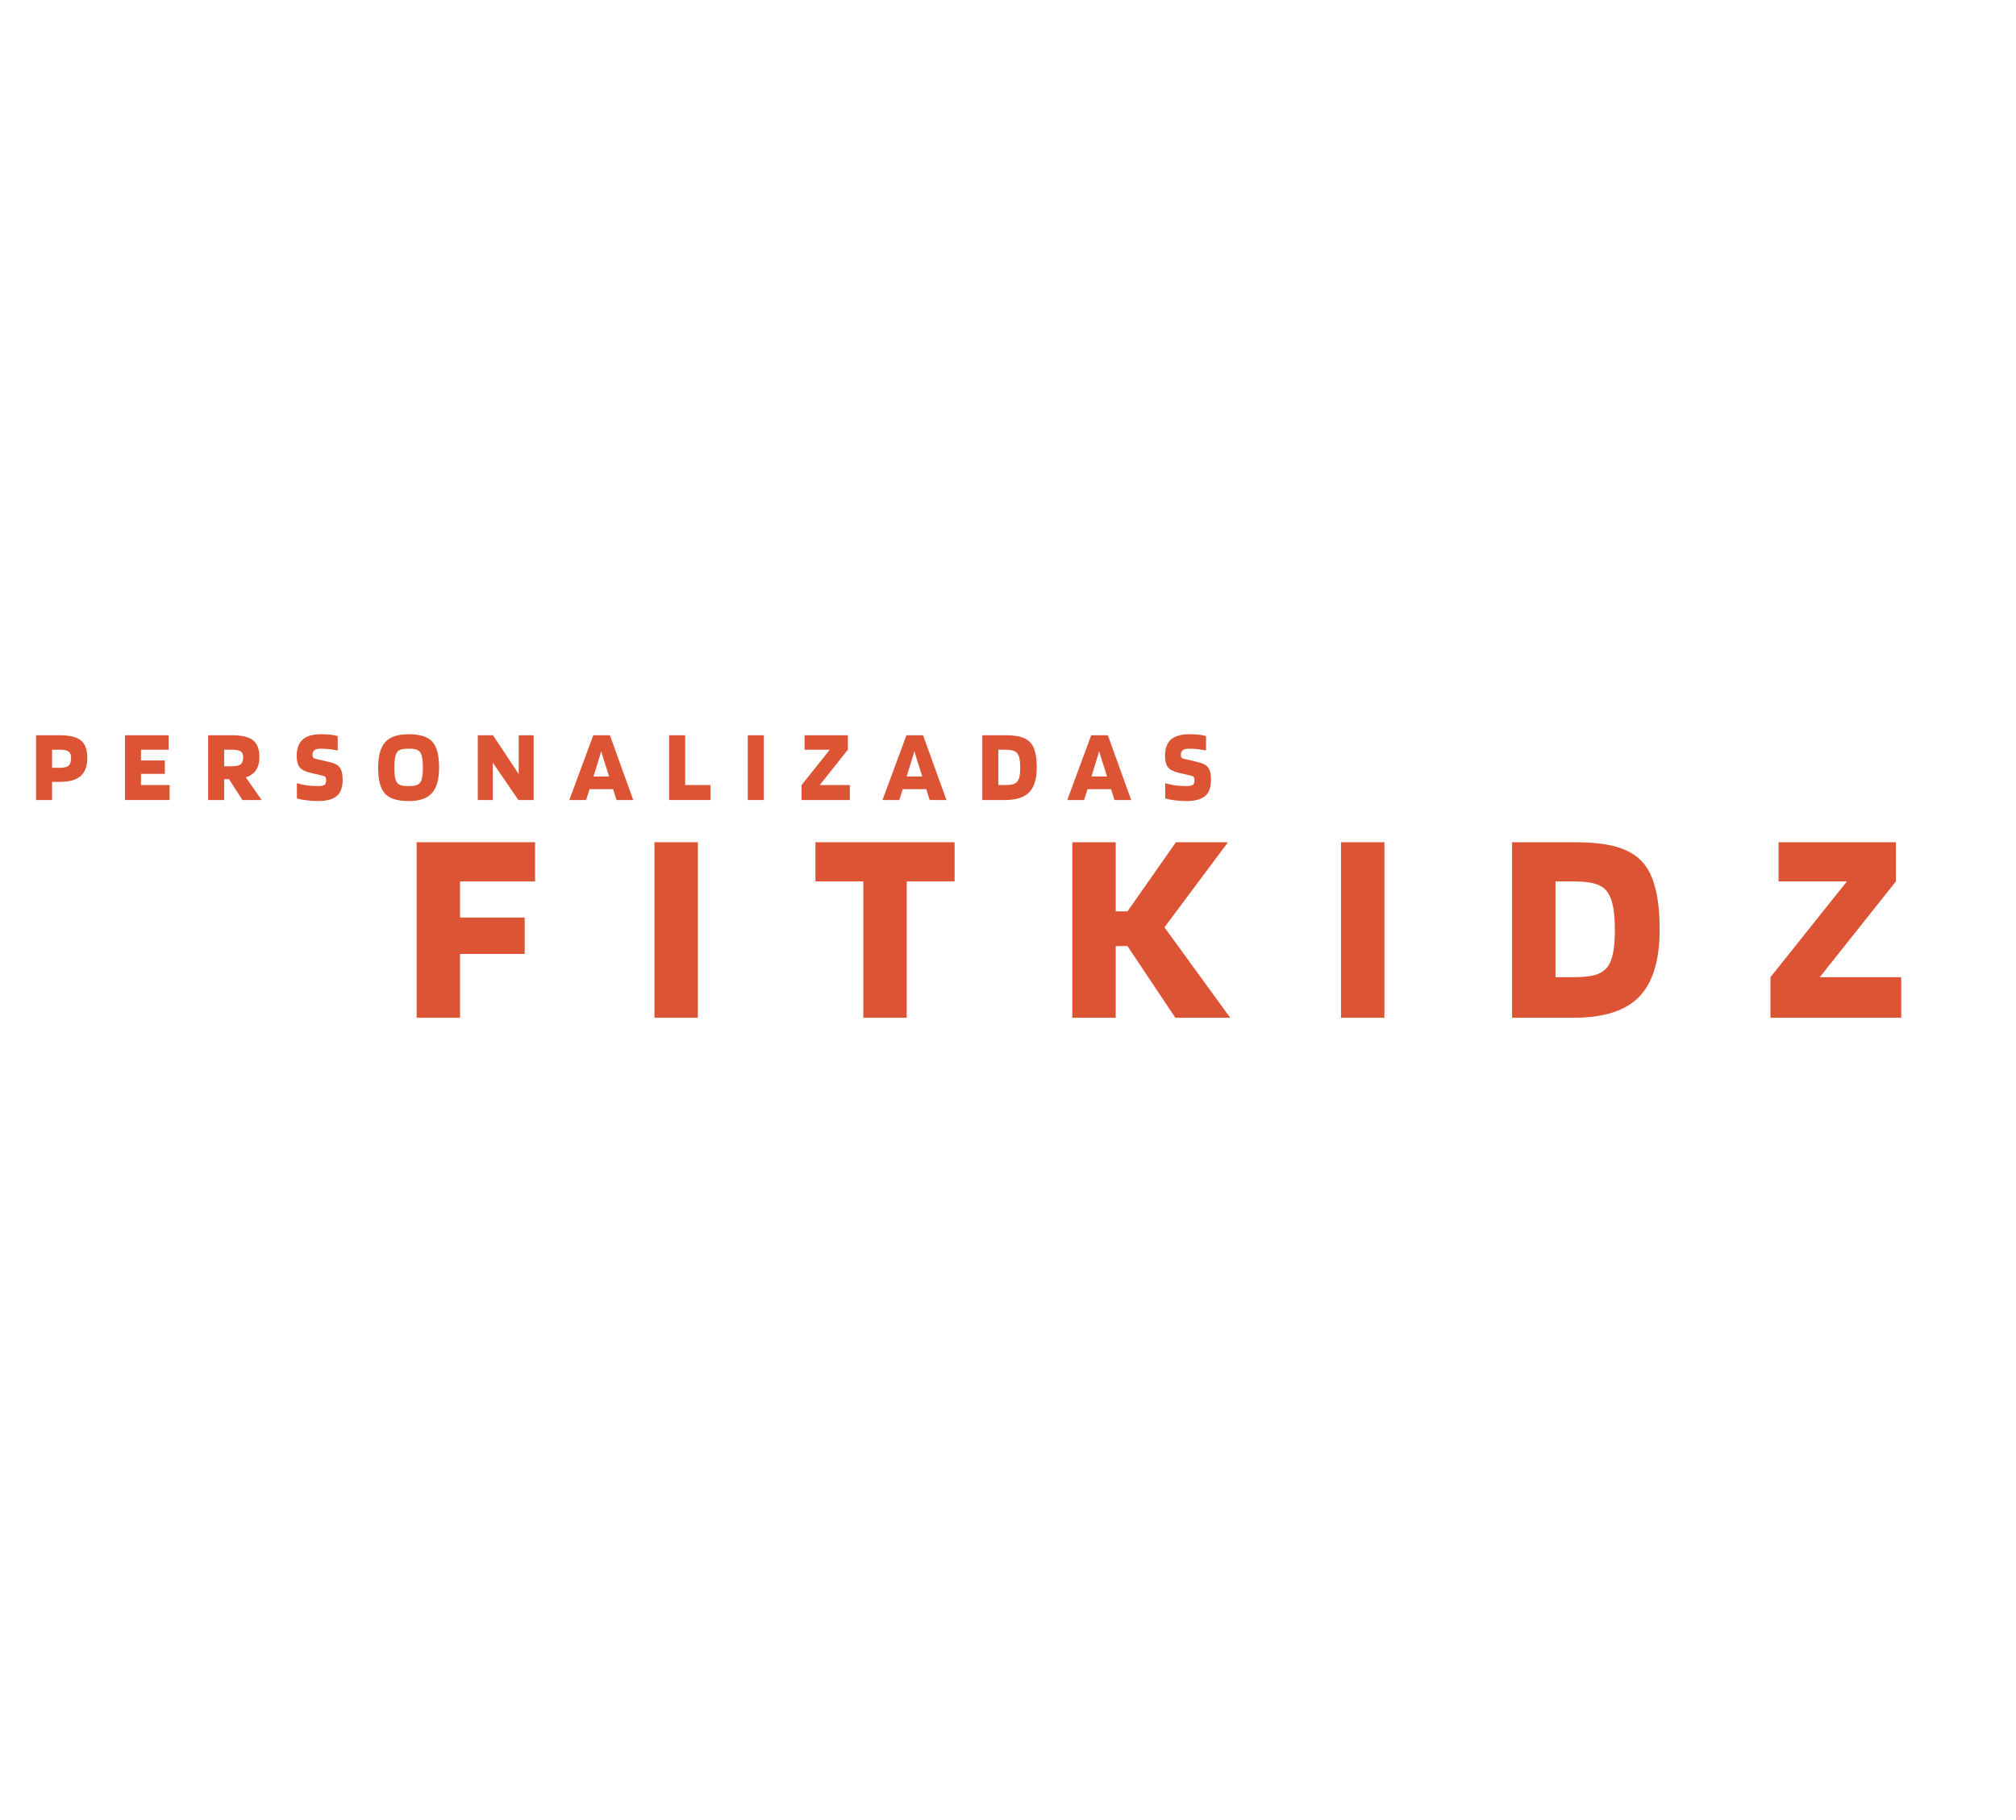 <svg width="1440" height="1300" viewBox="0 0 1440 1300" fill="none" xmlns="http://www.w3.org/2000/svg">
<g clip-path="url(#clip0_2639_1203)">
<g filter="url(#filter0_d_2639_1203)">
<path d="M851.2 554.193L841.828 551.979C838.089 551.093 835.53 549.74 834.153 547.92C832.824 546.1 832.16 543.492 832.16 540.097C832.16 534.734 833.562 530.798 836.367 528.289C839.22 525.731 843.624 524.452 849.577 524.452C852.037 524.452 854.226 524.55 856.145 524.747C858.064 524.944 859.835 525.288 861.459 525.78V536.038C857.719 535.399 855.136 535.03 853.71 534.931C852.332 534.833 850.881 534.784 849.355 534.784C847.289 534.784 845.788 535.128 844.854 535.817C843.919 536.506 843.451 537.662 843.451 539.285C843.451 540.073 843.599 540.688 843.894 541.13C844.189 541.524 844.755 541.819 845.592 542.016L854.448 544.082C857.006 544.673 858.851 545.263 859.983 545.854C861.114 546.395 862.024 547.108 862.713 547.994C863.5 548.928 864.066 550.134 864.411 551.61C864.804 553.086 865.001 554.882 865.001 556.997C865.001 562.36 863.574 566.247 860.721 568.658C857.867 571.019 853.439 572.2 847.437 572.2C844.386 572.2 841.484 572.003 838.728 571.61C835.973 571.265 833.833 570.822 832.308 570.281V559.433C834.276 560.072 836.613 560.589 839.319 560.982C842.025 561.327 844.731 561.499 847.437 561.499C849.601 561.499 851.102 561.228 851.938 560.687C852.775 560.146 853.193 559.064 853.193 557.44C853.193 556.407 853.045 555.669 852.75 555.226C852.504 554.734 851.988 554.39 851.2 554.193Z" fill="#DC5434"/>
<path d="M774.357 571.462H762.328L779.45 525.19H791.331L808.01 571.462H796.054L793.619 563.713H776.793L774.357 571.462ZM785.132 536.555C784.739 537.933 784.296 539.409 783.804 540.983C783.361 542.508 782.598 545.017 781.516 548.511L779.597 554.636H790.741L788.822 548.511C788.183 546.641 787.543 544.673 786.903 542.607C786.264 540.491 785.673 538.474 785.132 536.555Z" fill="#DC5434"/>
<path d="M717.811 571.462H701.648V525.19H717.811C722.534 525.19 726.273 525.584 729.028 526.371C731.832 527.158 734.071 528.413 735.744 530.135C737.417 531.856 738.622 534.193 739.36 537.145C740.147 540.048 740.541 543.763 740.541 548.289C740.541 556.309 738.745 562.188 735.153 565.927C731.562 569.617 725.781 571.462 717.811 571.462ZM726.888 538.474C726.199 537.441 725.19 536.703 723.862 536.26C722.534 535.768 720.517 535.522 717.811 535.522H713.087V560.761H717.811C720.467 560.761 722.46 560.54 723.788 560.097C725.117 559.654 726.15 558.941 726.888 557.957C727.527 557.022 727.995 555.792 728.29 554.267C728.585 552.693 728.733 550.7 728.733 548.289C728.733 545.829 728.585 543.837 728.29 542.311C727.995 540.737 727.527 539.458 726.888 538.474Z" fill="#DC5434"/>
<path d="M642.369 571.462H630.34L647.461 525.19H659.343L676.022 571.462H664.066L661.631 563.713H644.805L642.369 571.462ZM653.144 536.555C652.75 537.933 652.307 539.409 651.815 540.983C651.373 542.508 650.61 545.017 649.528 548.511L647.609 554.636H658.753L656.834 548.511C656.194 546.641 655.555 544.673 654.915 542.607C654.275 540.491 653.685 538.474 653.144 536.555Z" fill="#DC5434"/>
<path d="M607.023 560.761V571.462H572.559V560.761L592.706 535.522H574.699V525.19H605.621V535.522L585.547 560.761H607.023Z" fill="#DC5434"/>
<path d="M545.552 525.19V571.462H534.113V525.19H545.552Z" fill="#DC5434"/>
<path d="M507.477 560.761V571.462H477.957V525.19H489.396V560.761H507.477Z" fill="#DC5434"/>
<path d="M418.678 571.462H406.648L423.77 525.19H435.652L452.33 571.462H440.375L437.939 563.713H421.113L418.678 571.462ZM429.452 536.555C429.059 537.933 428.616 539.409 428.124 540.983C427.681 542.508 426.919 545.017 425.836 548.511L423.917 554.636H435.061L433.142 548.511C432.503 546.641 431.863 544.673 431.224 542.607C430.584 540.491 429.994 538.474 429.452 536.555Z" fill="#DC5434"/>
<path d="M381.211 525.19V571.462H370.288L351.986 544.747V571.462H341.285V525.19H352.134L370.51 552.939V525.19H381.211Z" fill="#DC5434"/>
<path d="M313.643 548.289C313.643 556.702 311.921 562.803 308.477 566.591C305.083 570.33 299.548 572.2 291.872 572.2C283.853 572.2 278.22 570.429 274.972 566.886C271.725 563.344 270.102 557.145 270.102 548.289C270.102 539.876 271.799 533.8 275.194 530.06C278.638 526.321 284.197 524.452 291.872 524.452C299.892 524.452 305.525 526.223 308.772 529.765C312.02 533.308 313.643 539.482 313.643 548.289ZM283.09 558.178C283.73 559.408 284.665 560.269 285.895 560.761C287.174 561.253 289.166 561.499 291.872 561.499C294.578 561.499 296.546 561.253 297.776 560.761C299.056 560.269 300.015 559.408 300.655 558.178C301.147 557.194 301.491 555.915 301.688 554.34C301.934 552.766 302.057 550.749 302.057 548.289C302.057 545.78 301.934 543.738 301.688 542.164C301.491 540.54 301.147 539.236 300.655 538.252C300.064 536.973 299.129 536.087 297.85 535.595C296.62 535.054 294.628 534.784 291.872 534.784C289.117 534.784 287.1 535.054 285.821 535.595C284.591 536.087 283.681 536.973 283.09 538.252C282.598 539.236 282.229 540.54 281.983 542.164C281.786 543.738 281.688 545.78 281.688 548.289C281.688 550.749 281.786 552.766 281.983 554.34C282.229 555.915 282.598 557.194 283.09 558.178Z" fill="#DC5434"/>
<path d="M230.966 554.193L221.594 551.979C217.854 551.093 215.296 549.74 213.918 547.92C212.59 546.1 211.926 543.492 211.926 540.097C211.926 534.734 213.328 530.798 216.132 528.289C218.986 525.731 223.389 524.452 229.342 524.452C231.802 524.452 233.992 524.55 235.911 524.747C237.829 524.944 239.601 525.288 241.224 525.78V536.038C237.485 535.399 234.902 535.03 233.475 534.931C232.098 534.833 230.646 534.784 229.121 534.784C227.055 534.784 225.554 535.128 224.619 535.817C223.685 536.506 223.217 537.662 223.217 539.285C223.217 540.073 223.365 540.688 223.66 541.13C223.955 541.524 224.521 541.819 225.357 542.016L234.213 544.082C236.772 544.673 238.617 545.263 239.748 545.854C240.88 546.395 241.79 547.108 242.479 547.994C243.266 548.928 243.832 550.134 244.176 551.61C244.57 553.086 244.767 554.882 244.767 556.997C244.767 562.36 243.34 566.247 240.486 568.658C237.633 571.019 233.205 572.2 227.202 572.2C224.152 572.2 221.249 572.003 218.494 571.61C215.739 571.265 213.599 570.822 212.073 570.281V559.433C214.041 560.072 216.378 560.589 219.084 560.982C221.79 561.327 224.496 561.499 227.202 561.499C229.367 561.499 230.868 561.228 231.704 560.687C232.54 560.146 232.959 559.064 232.959 557.44C232.959 556.407 232.811 555.669 232.516 555.226C232.27 554.734 231.753 554.39 230.966 554.193Z" fill="#DC5434"/>
<path d="M160.107 556.555V571.462H148.668V525.19H165.568C172.702 525.19 177.77 526.395 180.771 528.806C183.772 531.217 185.273 535.227 185.273 540.835C185.273 544.624 184.461 547.723 182.837 550.134C181.263 552.496 178.852 554.218 175.605 555.3L186.896 571.462H173.169L163.575 556.555H160.107ZM173.686 540.835C173.686 538.867 173.096 537.49 171.915 536.703C170.734 535.915 168.618 535.522 165.568 535.522H160.107V547.33H165.568C168.618 547.33 170.734 546.862 171.915 545.928C173.096 544.944 173.686 543.246 173.686 540.835Z" fill="#DC5434"/>
<path d="M121.151 560.761V571.462H89.269L89.269 525.19H120.487V535.522H100.708V543.197H117.756V552.791H100.708V560.761H121.151Z" fill="#DC5434"/>
<path d="M37.201 558.474V571.462H25.762L25.762 525.19H42.662C49.796 525.19 54.863 526.445 57.864 528.954C60.866 531.414 62.366 535.571 62.366 541.426C62.366 547.231 60.767 551.536 57.569 554.341C54.42 557.096 49.525 558.474 42.883 558.474H37.201ZM50.78 541.426C50.78 539.261 50.189 537.736 49.009 536.85C47.828 535.965 45.712 535.522 42.662 535.522H37.201V548.437H42.662C45.761 548.437 47.877 547.92 49.009 546.887C50.189 545.854 50.78 544.033 50.78 541.426Z" fill="#DC5434"/>
</g>
<g filter="url(#filter1_d_2639_1203)">
<path d="M1358.02 698V727H1264.62V698L1319.22 629.6H1270.42V601.6H1354.22V629.6L1299.82 698H1358.02Z" fill="#DC5434"/>
<path d="M1123.86 727H1080.06V601.6H1123.86C1136.66 601.6 1146.8 602.667 1154.26 604.8C1161.86 606.933 1167.93 610.333 1172.46 615C1177 619.667 1180.26 626 1182.26 634C1184.4 641.867 1185.46 651.933 1185.46 664.2C1185.46 685.933 1180.6 701.867 1170.86 712C1161.13 722 1145.46 727 1123.86 727ZM1148.46 637.6C1146.6 634.8 1143.86 632.8 1140.26 631.6C1136.66 630.267 1131.2 629.6 1123.86 629.6H1111.06V698H1123.86C1131.06 698 1136.46 697.4 1140.06 696.2C1143.66 695 1146.46 693.067 1148.46 690.4C1150.2 687.867 1151.46 684.533 1152.26 680.4C1153.06 676.133 1153.46 670.733 1153.46 664.2C1153.46 657.533 1153.06 652.133 1152.26 648C1151.46 643.733 1150.2 640.267 1148.46 637.6Z" fill="#DC5434"/>
<path d="M988.867 601.6V727H957.867V601.6H988.867Z" fill="#DC5434"/>
<path d="M831.745 662.4L878.745 727H839.545L805.345 675.8H796.945V727H765.945V601.6H796.945V651H805.345L839.945 601.6H877.145L831.745 662.4Z" fill="#DC5434"/>
<path d="M681.849 601.6V629.6H647.649V727H616.649V629.6H582.449V601.6H681.849Z" fill="#DC5434"/>
<path d="M498.453 601.6V727H467.453V601.6H498.453Z" fill="#DC5434"/>
<path d="M328.602 681.4V727H297.602V601.6H382.202V629.6H328.602V655.4H374.802V681.4H328.602Z" fill="#DC5434"/>
</g>
</g>
<defs>
<filter id="filter0_d_2639_1203" x="-4.238" y="494.452" width="899.238" height="107.748" filterUnits="userSpaceOnUse" color-interpolation-filters="sRGB">
<feFlood flood-opacity="0" result="BackgroundImageFix"/>
<feColorMatrix in="SourceAlpha" type="matrix" values="0 0 0 0 0 0 0 0 0 0 0 0 0 0 0 0 0 0 127 0" result="hardAlpha"/>
<feOffset/>
<feGaussianBlur stdDeviation="15"/>
<feComposite in2="hardAlpha" operator="out"/>
<feColorMatrix type="matrix" values="0 0 0 0 0 0 0 0 0 0 0 0 0 0 0 0 0 0 0.1 0"/>
<feBlend mode="normal" in2="BackgroundImageFix" result="effect1_dropShadow_2639_1203"/>
<feBlend mode="normal" in="SourceGraphic" in2="effect1_dropShadow_2639_1203" result="shape"/>
</filter>
<filter id="filter1_d_2639_1203" x="267.602" y="571.6" width="1120.41" height="185.4" filterUnits="userSpaceOnUse" color-interpolation-filters="sRGB">
<feFlood flood-opacity="0" result="BackgroundImageFix"/>
<feColorMatrix in="SourceAlpha" type="matrix" values="0 0 0 0 0 0 0 0 0 0 0 0 0 0 0 0 0 0 127 0" result="hardAlpha"/>
<feOffset/>
<feGaussianBlur stdDeviation="15"/>
<feComposite in2="hardAlpha" operator="out"/>
<feColorMatrix type="matrix" values="0 0 0 0 0 0 0 0 0 0 0 0 0 0 0 0 0 0 0.1 0"/>
<feBlend mode="normal" in2="BackgroundImageFix" result="effect1_dropShadow_2639_1203"/>
<feBlend mode="normal" in="SourceGraphic" in2="effect1_dropShadow_2639_1203" result="shape"/>
</filter>
<clipPath id="clip0_2639_1203">
<rect width="1440" height="1300" fill="white"/>
</clipPath>
</defs>
</svg>
